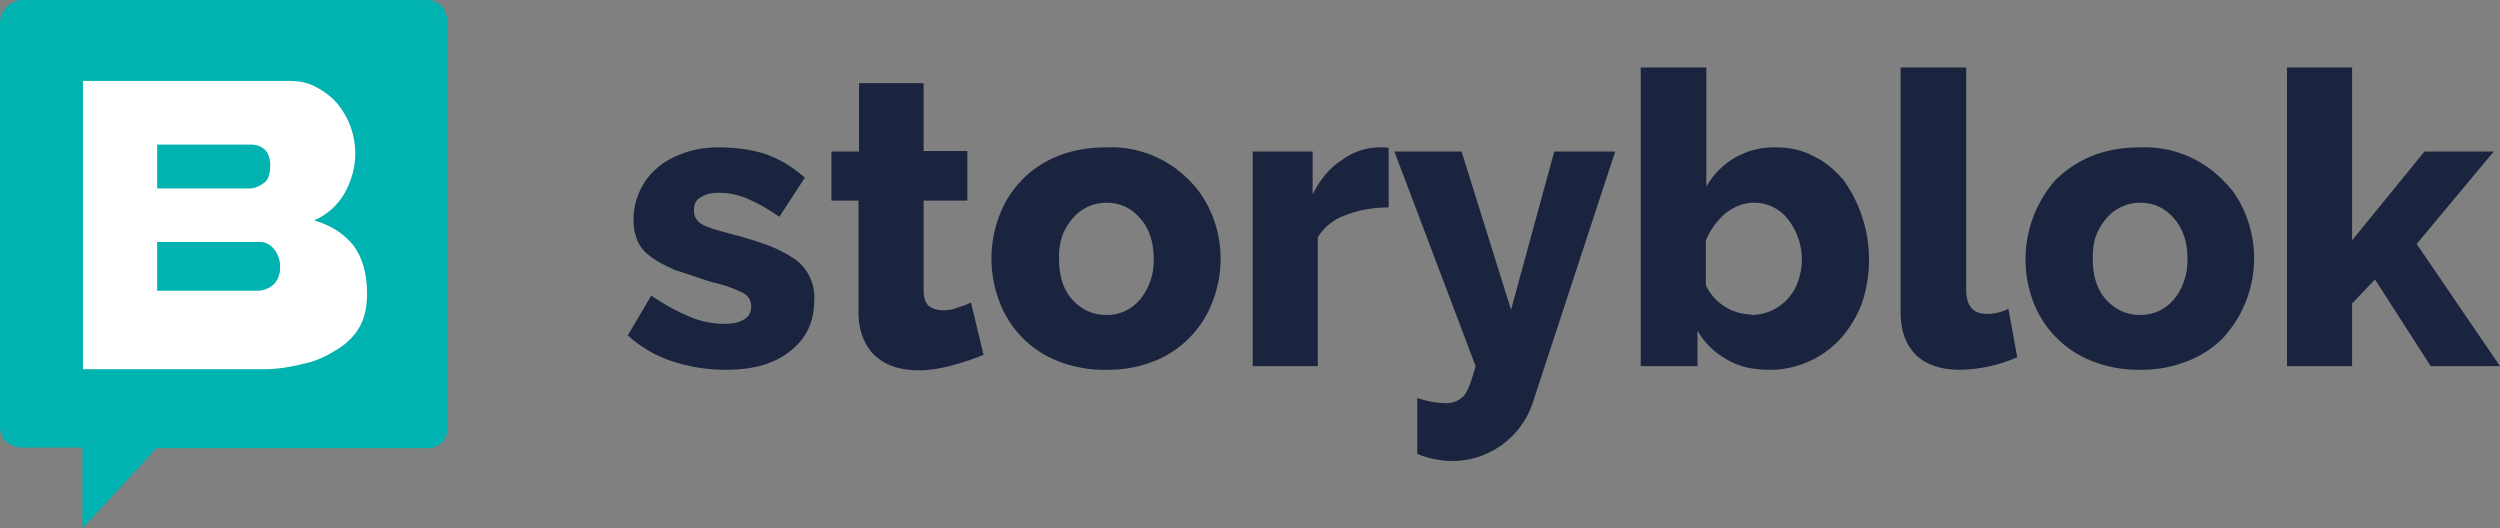 <svg xmlns="http://www.w3.org/2000/svg" fill="none" viewBox="0 0 123 26"><rect x="0" y="0" width="123" height="26" fill="#808080" stroke="none"/>  <path d="M35.73 18.194C34.834 18.194 33.962 18.066 33.091 17.783C32.274 17.518 31.522 17.08 30.888 16.499L32.041 14.546C32.681 14.983 33.296 15.317 33.911 15.574C34.501 15.831 35.09 15.934 35.654 15.934C36.063 15.934 36.397 15.857 36.627 15.702C36.858 15.574 36.96 15.343 36.96 15.06C36.96 14.803 36.832 14.546 36.525 14.392C36.043 14.161 35.535 13.988 35.013 13.878L33.219 13.287C32.733 13.082 32.348 12.876 32.041 12.645C31.733 12.44 31.503 12.157 31.375 11.874C31.235 11.55 31.165 11.2 31.17 10.847C31.155 9.835 31.597 8.872 32.374 8.226C32.733 7.918 33.194 7.687 33.706 7.507C34.219 7.327 34.782 7.25 35.372 7.25C36.166 7.25 36.909 7.353 37.601 7.558C38.293 7.789 38.959 8.175 39.599 8.74L38.344 10.667C37.848 10.311 37.315 10.009 36.755 9.768C36.268 9.562 35.833 9.485 35.372 9.485C35.038 9.485 34.731 9.536 34.501 9.69C34.244 9.819 34.142 10.05 34.142 10.358C34.142 10.667 34.27 10.872 34.526 11.026C34.782 11.181 35.295 11.335 35.986 11.515C36.629 11.677 37.262 11.874 37.883 12.105C38.395 12.311 38.805 12.542 39.138 12.774C39.768 13.239 40.116 13.995 40.06 14.777C40.06 15.831 39.676 16.653 38.882 17.27C38.113 17.886 37.088 18.194 35.73 18.194ZM48.413 17.449C47.978 17.629 47.465 17.809 46.902 17.963C46.338 18.117 45.774 18.22 45.185 18.22C44.775 18.22 44.416 18.169 44.058 18.066C43.709 17.964 43.386 17.789 43.11 17.552C42.853 17.347 42.648 17.038 42.495 16.704C42.341 16.345 42.238 15.908 42.238 15.394V9.87H40.906V7.455H42.264V4.09H45.441V7.43H47.593V9.87H45.441V14.289C45.441 14.623 45.518 14.88 45.697 15.06C45.877 15.188 46.107 15.265 46.364 15.265C46.62 15.265 46.876 15.24 47.107 15.137C47.363 15.06 47.593 14.983 47.773 14.88L48.388 17.449H48.413ZM54.409 18.194C53.594 18.209 52.784 18.06 52.026 17.758C50.693 17.229 49.648 16.154 49.156 14.803C48.653 13.462 48.653 11.982 49.156 10.641C49.648 9.291 50.693 8.215 52.026 7.687C52.718 7.404 53.512 7.25 54.409 7.25C55.969 7.176 57.483 7.786 58.56 8.92C59.047 9.408 59.405 9.999 59.662 10.641C60.186 11.987 60.186 13.482 59.662 14.829C59.166 16.163 58.134 17.226 56.818 17.758C56.052 18.064 55.233 18.212 54.409 18.194ZM52.103 12.748C52.103 13.57 52.308 14.238 52.744 14.726C53.205 15.24 53.769 15.497 54.435 15.497C55.078 15.509 55.692 15.225 56.1 14.726C56.305 14.469 56.459 14.212 56.587 13.852C56.715 13.518 56.766 13.133 56.766 12.748C56.766 11.9 56.536 11.232 56.1 10.744C55.664 10.23 55.101 9.973 54.435 9.973C53.793 9.972 53.184 10.254 52.769 10.744C52.564 11.001 52.385 11.258 52.257 11.617C52.141 11.982 52.089 12.365 52.103 12.748ZM68.322 10.204C67.553 10.204 66.836 10.333 66.195 10.59C65.631 10.78 65.151 11.162 64.837 11.669V18.015H61.635V7.455H64.581V9.562C64.94 8.843 65.401 8.277 65.99 7.892C66.554 7.481 67.143 7.275 67.784 7.25H68.117L68.322 7.275V10.179V10.204ZM69.731 19.582C70.177 19.737 70.643 19.824 71.115 19.839C71.499 19.839 71.807 19.71 72.037 19.453C72.242 19.196 72.421 18.683 72.601 18.015L68.604 7.455H71.909L74.343 15.24L76.47 7.455H79.468L75.445 19.71C74.814 21.792 72.698 23.042 70.577 22.588C70.32 22.536 70.013 22.459 69.731 22.331V19.582ZM87.052 18.195C86.258 18.195 85.54 18.04 84.951 17.681C84.352 17.351 83.856 16.862 83.516 16.267V18.015H80.723V3.319H83.952V9.177C84.652 7.947 85.973 7.206 87.385 7.25C88.051 7.25 88.666 7.378 89.23 7.687C89.793 7.943 90.255 8.355 90.69 8.843C91.951 10.598 92.295 12.854 91.613 14.906C91.356 15.574 90.998 16.165 90.562 16.653C89.662 17.642 88.387 18.202 87.052 18.195ZM86.155 15.497C87.195 15.499 88.122 14.838 88.461 13.852C88.837 12.818 88.653 11.661 87.974 10.795C87.574 10.266 86.945 9.961 86.283 9.973C85.796 9.973 85.335 10.153 84.9 10.487C84.49 10.847 84.156 11.283 83.926 11.823V14.032C84.339 14.906 85.216 15.466 86.181 15.471L86.155 15.497ZM93.534 3.319H96.737V14.238C96.737 15.06 97.07 15.445 97.762 15.445C98.128 15.447 98.488 15.358 98.812 15.188L99.248 17.578C98.351 17.972 97.384 18.181 96.404 18.194C95.482 18.194 94.764 17.938 94.277 17.475C93.765 16.961 93.509 16.293 93.509 15.368V3.319H93.534ZM105.295 18.194C104.48 18.209 103.67 18.06 102.912 17.758C101.571 17.232 100.517 16.157 100.017 14.803C99.276 12.784 99.688 10.52 101.093 8.894C101.605 8.38 102.169 7.995 102.886 7.687C103.578 7.404 104.373 7.25 105.269 7.25C106.829 7.176 108.344 7.786 109.42 8.92C109.933 9.408 110.266 9.999 110.522 10.641C111.292 12.658 110.877 14.937 109.446 16.55C108.959 17.064 108.37 17.475 107.652 17.758C106.895 18.06 106.085 18.209 105.269 18.194H105.295ZM102.963 12.748C102.963 13.57 103.168 14.238 103.604 14.726C104.065 15.24 104.629 15.497 105.295 15.497C105.938 15.505 106.55 15.222 106.96 14.726C107.165 14.469 107.319 14.212 107.447 13.852C107.575 13.518 107.627 13.133 107.627 12.748C107.627 11.9 107.396 11.232 106.96 10.744C106.525 10.23 105.961 9.973 105.295 9.973C104.654 9.972 104.044 10.254 103.63 10.744C103.425 11.001 103.245 11.258 103.117 11.617C102.989 11.977 102.963 12.337 102.963 12.748ZM119.592 18.015L116.851 13.75L115.723 14.932V18.015H112.52V3.319H115.723V11.823L119.285 7.455H122.693L118.9 12.003L123 18.015H119.592Z" fill="#1B243F"></path>  <path d="M1.14 0C0.507 0 0 0.507 0 1.115V21.033C0 21.641 0.507 22.021 1.115 22.021H4.054V26L7.702 22.047H21.029C21.637 22.047 22.017 21.667 22.017 21.033V1.14C22.017 0.532 21.663 0 21.029 0H1.14Z" fill="#00B3B0"></path>  <path d="M14.261 3.981C14.767 3.981 15.198 4.082 15.603 4.31C15.983 4.513 16.337 4.791 16.616 5.12C17.183 5.812 17.488 6.682 17.477 7.577C17.477 8.235 17.299 8.869 16.97 9.476C16.629 10.088 16.095 10.569 15.451 10.844C16.261 11.072 16.894 11.477 17.375 12.059C17.831 12.667 18.059 13.452 18.059 14.44C18.059 15.073 17.944 15.637 17.705 16.061C17.451 16.517 17.072 16.896 16.616 17.175C16.135 17.479 15.603 17.758 14.995 17.884C14.388 18.036 13.729 18.163 13.046 18.163H4.082V3.981H14.261ZM12.807 11.907H7.732V14.303H12.685C12.977 14.303 13.246 14.183 13.466 13.991C13.661 13.8 13.783 13.512 13.783 13.153C13.79 12.844 13.696 12.542 13.514 12.29C13.319 12.051 13.1 11.907 12.807 11.907ZM12.392 7.116H7.732V9.272H12.294C12.538 9.272 12.782 9.152 12.977 9.008C13.197 8.865 13.295 8.553 13.295 8.146C13.295 7.787 13.197 7.523 13.026 7.355C12.855 7.212 12.636 7.116 12.392 7.116Z" fill="white"></path></svg>